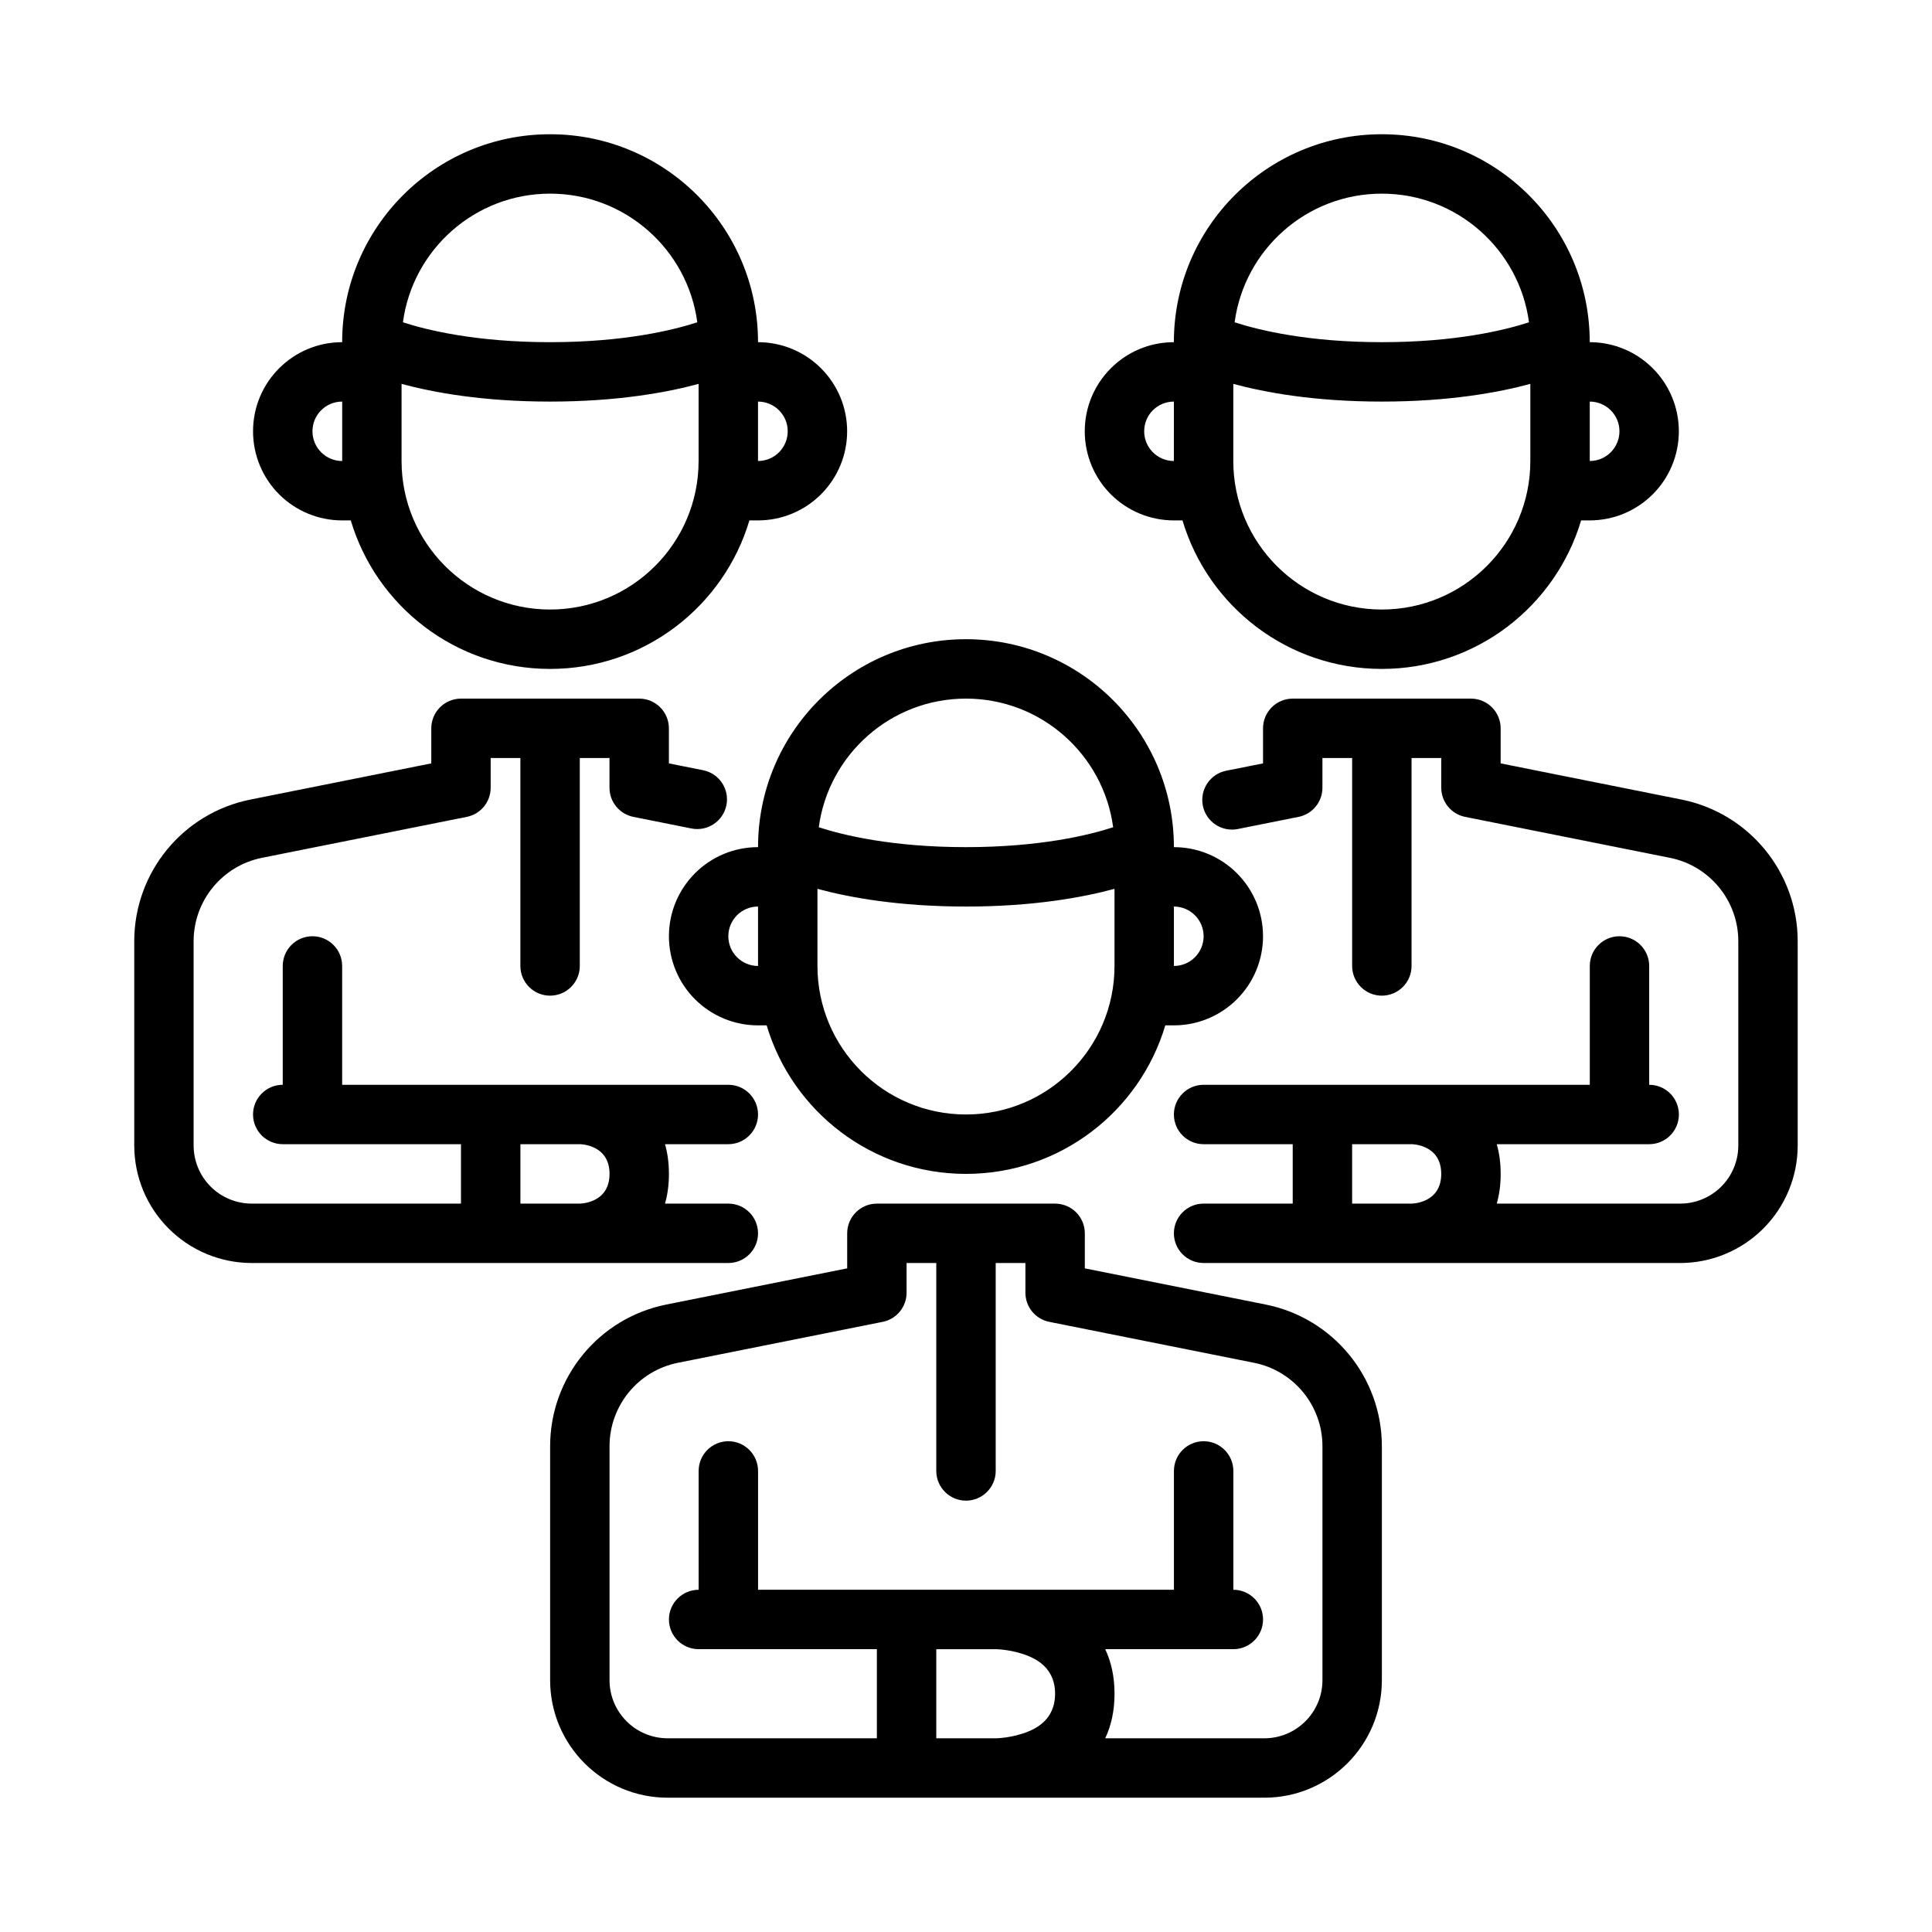 <?xml version="1.0" encoding="UTF-8"?>
<!-- Uploaded to: ICON Repo, www.iconrepo.com, Generator: ICON Repo Mixer Tools -->
<svg fill="#000000" width="800px" height="800px" version="1.1" viewBox="144 144 512 512" xmlns="http://www.w3.org/2000/svg">
 <path d="m320.94 620.41h158.12c17.199 0 31.148-13.949 31.148-31.148v-61.992c0-18.254-12.887-33.969-30.789-37.551 0 0-47.93-9.586-47.93-9.586v-9.289c0-4.348-3.527-7.871-7.875-7.871h-47.23c-4.348 0-7.871 3.523-7.871 7.871v9.289s-47.934 9.586-47.934 9.586c-17.902 3.582-30.789 19.297-30.789 37.551v61.992c0 17.199 13.949 31.148 31.152 31.148zm86.93-39.359h-15.746v23.617h15.746s4.383-0.023 8.777-1.859c3.441-1.426 6.965-4.227 6.965-9.949 0-5.723-3.523-8.527-6.965-9.949-4.394-1.836-8.777-1.859-8.777-1.859zm0-102.34v55.105c0 4.344-3.527 7.871-7.871 7.871-4.348 0-7.875-3.527-7.875-7.871v-55.105h-7.871v7.871c0 3.758-2.644 6.984-6.328 7.723 0 0-31.148 6.227-54.262 10.848-10.543 2.109-18.129 11.367-18.129 22.113v61.992c0 8.508 6.894 15.406 15.406 15.406h55.441v-23.617h-47.234c-4.344 0-7.871-3.527-7.871-7.871 0-4.348 3.527-7.871 7.871-7.871v-31.488c0-4.348 3.527-7.875 7.875-7.875 4.344 0 7.871 3.527 7.871 7.875v31.488h110.21v-31.488c0-4.348 3.527-7.875 7.875-7.875 4.344 0 7.871 3.527 7.871 7.875v31.488c4.344 0 7.871 3.523 7.871 7.871 0 4.344-3.527 7.871-7.871 7.871h-33.961c1.543 3.242 2.473 7.141 2.473 11.809s-0.93 8.566-2.473 11.809h42.172c8.508 0 15.402-6.898 15.402-15.406v-61.992c0-10.746-7.586-20.004-18.129-22.113-23.109-4.621-54.262-10.848-54.262-10.848-3.684-0.738-6.328-3.965-6.328-7.723v-7.871zm125.95-149.57h-47.234c-4.344 0-7.871 3.527-7.871 7.875v9.289l-9.77 1.949c-4.266 0.859-7.031 5.008-6.18 9.266 0.852 4.262 5.008 7.031 9.266 6.18l16.098-3.219c3.684-0.738 6.328-3.969 6.328-7.723v-7.871h7.875v55.105c0 4.344 3.527 7.871 7.871 7.871s7.871-3.527 7.871-7.871v-55.105h7.871v7.871c0 3.754 2.648 6.984 6.332 7.723 0 0 31.148 6.227 54.262 10.848 10.539 2.109 18.129 11.367 18.129 22.113v54.121c0 4.086-1.621 8.004-4.512 10.895-2.891 2.887-6.809 4.512-10.895 4.512h-48.609c0.66-2.285 1.039-4.891 1.039-7.875 0-2.981-0.379-5.59-1.039-7.871h40.398c4.348 0 7.871-3.527 7.871-7.871 0-4.348-3.523-7.871-7.871-7.871v-31.488c0-4.348-3.527-7.875-7.871-7.875-4.348 0-7.871 3.527-7.871 7.875v31.488h-102.34c-4.348 0-7.875 3.523-7.875 7.871 0 4.344 3.527 7.871 7.875 7.871h23.613v15.746h-23.613c-4.348 0-7.875 3.523-7.875 7.871 0 4.344 3.527 7.871 7.875 7.871h126.29c8.258 0 16.184-3.281 22.027-9.125 5.84-5.84 9.121-13.766 9.121-22.023v-54.121c0-18.254-12.887-33.969-30.785-37.551 0 0-47.934-9.586-47.934-9.586v-9.289c0-4.348-3.527-7.875-7.871-7.875zm-220.42 0h-47.23c-4.348 0-7.875 3.527-7.875 7.875v9.289s-47.93 9.586-47.93 9.586c-17.902 3.582-30.789 19.297-30.789 37.551v54.121c0 8.258 3.281 16.184 9.125 22.023 5.84 5.844 13.766 9.125 22.023 9.125h126.29c4.344 0 7.871-3.527 7.871-7.871 0-4.348-3.527-7.871-7.871-7.871h-16.785c0.664-2.285 1.039-4.891 1.039-7.875 0-2.981-0.375-5.59-1.039-7.871h16.785c4.344 0 7.871-3.527 7.871-7.871 0-4.348-3.527-7.871-7.871-7.871h-102.34v-31.488c0-4.348-3.527-7.875-7.875-7.875-4.344 0-7.871 3.527-7.871 7.875v31.488c-4.344 0-7.871 3.523-7.871 7.871 0 4.344 3.527 7.871 7.871 7.871h47.234v15.746h-55.445c-4.086 0-8.004-1.625-10.895-4.512-2.887-2.891-4.512-6.809-4.512-10.895v-54.121c0-10.746 7.59-20.004 18.133-22.113 23.109-4.621 54.262-10.848 54.262-10.848 3.684-0.738 6.328-3.969 6.328-7.723v-7.871h7.871v55.105c0 4.344 3.527 7.871 7.871 7.871 4.348 0 7.875-3.527 7.875-7.871v-55.105h7.871v7.871c0 3.754 2.644 6.984 6.328 7.723l15.398 3.078c4.258 0.852 8.406-1.922 9.258-6.18 0.855-4.258-1.914-8.406-6.172-9.258l-9.07-1.816v-9.289c0-4.348-3.527-7.875-7.871-7.875zm204.67 118.08h-15.742v15.746h15.742s7.871 0 7.871-7.875c0-7.871-7.871-7.871-7.871-7.871zm-220.41 0h-15.746v15.746h15.746s7.871 0 7.871-7.875c0-7.871-7.871-7.871-7.871-7.871zm47.23-78.719c-13.043 0-23.617 10.57-23.617 23.613v0.016c0 6.262 2.488 12.266 6.914 16.691 4.422 4.422 10.43 6.91 16.688 6.91h2.297c6.777 22.766 27.859 39.359 52.824 39.359 24.961 0 46.043-16.594 52.82-39.359h2.281c6.266 0 12.273-2.488 16.699-6.918 4.43-4.426 6.918-10.43 6.918-16.699 0-6.266-2.488-12.27-6.918-16.695-4.426-4.434-10.434-6.918-16.699-6.918 0-30.434-24.668-55.105-55.102-55.105 0 0-1.402 0 0 0-30.434 0-55.105 24.672-55.105 55.105zm15.742 11.051v20.438c0 21.734 17.629 39.359 39.363 39.359s39.359-17.625 39.359-39.359v-20.438c-8.434 2.281-21.547 4.691-39.359 4.691-17.816 0-30.93-2.41-39.363-4.691zm94.465 4.691v15.746c2.086 0 4.094-0.828 5.566-2.309 1.48-1.473 2.309-3.481 2.309-5.566s-0.828-4.094-2.309-5.562c-1.473-1.48-3.481-2.309-5.566-2.309zm-110.21 0h-0.008c-4.344 0-7.863 3.519-7.863 7.863v0.008c0 2.086 0.824 4.094 2.305 5.566 1.473 1.48 3.481 2.309 5.566 2.309zm94.109-21.012c-6.422 2.09-19.434 5.269-39.004 5.269s-32.582-3.18-39.008-5.269c2.574-19.246 19.059-34.094 39.008-34.094 19.945 0 36.43 14.848 39.004 34.094zm-204.32-128.55c-13.047 0-23.617 10.57-23.617 23.613v0.016c0 6.258 2.488 12.266 6.91 16.691 4.426 4.422 10.43 6.91 16.691 6.91h2.297c6.777 22.766 27.859 39.359 52.82 39.359 24.965 0 46.043-16.594 52.824-39.359h2.281c6.266 0 12.273-2.488 16.695-6.918 4.434-4.426 6.922-10.434 6.922-16.699s-2.488-12.27-6.922-16.695c-4.422-4.434-10.43-6.918-16.695-6.918 0-30.434-24.672-55.105-55.105-55.105 0 0-1.398 0 0 0-30.434 0-55.102 24.672-55.102 55.105zm220.41 0c-13.043 0-23.613 10.57-23.613 23.613v0.016c0 6.258 2.484 12.266 6.91 16.691 4.426 4.422 10.43 6.91 16.688 6.91h2.301c6.777 22.766 27.859 39.359 52.82 39.359 24.961 0 46.043-16.594 52.82-39.359h2.285c6.266 0 12.27-2.488 16.695-6.918 4.434-4.426 6.918-10.434 6.918-16.699s-2.484-12.27-6.918-16.695c-4.426-4.434-10.43-6.918-16.695-6.918 0-30.434-24.672-55.105-55.105-55.105 0 0-1.402 0 0 0-30.434 0-55.105 24.672-55.105 55.105zm-204.67 11.051v20.438c0 21.734 17.625 39.359 39.359 39.359 21.734 0 39.359-17.625 39.359-39.359v-20.438c-8.43 2.281-21.543 4.691-39.359 4.691-17.812 0-30.93-2.41-39.359-4.691zm220.42 0v20.438c0 21.734 17.625 39.359 39.359 39.359s39.359-17.625 39.359-39.359v-20.438c-8.43 2.281-21.547 4.691-39.359 4.691-17.816 0-30.93-2.41-39.359-4.691zm94.465 4.691v15.746c2.086 0 4.094-0.828 5.562-2.309 1.48-1.473 2.309-3.481 2.309-5.566 0-2.086-0.828-4.094-2.309-5.562-1.469-1.48-3.477-2.309-5.562-2.309zm-220.42 0v15.746c2.086 0 4.094-0.828 5.566-2.309 1.48-1.473 2.305-3.481 2.305-5.566 0-2.086-0.824-4.094-2.305-5.562-1.473-1.48-3.481-2.309-5.566-2.309zm110.21 0h-0.008c-4.344 0-7.863 3.519-7.863 7.863v0.008c0 2.086 0.828 4.094 2.309 5.566 1.469 1.48 3.477 2.309 5.562 2.309zm-220.41 0h-0.008c-4.348 0-7.867 3.519-7.867 7.863v0.008c0 2.086 0.828 4.094 2.309 5.566 1.473 1.48 3.481 2.309 5.566 2.309zm314.52-21.012c-6.422 2.086-19.434 5.269-39.004 5.269-19.57 0-32.582-3.184-39.008-5.269 2.574-19.246 19.059-34.094 39.008-34.094s36.43 14.848 39.004 34.094zm-220.41 0c-6.426 2.086-19.438 5.269-39.008 5.269-19.57 0-32.582-3.184-39.004-5.269 2.574-19.246 19.059-34.094 39.004-34.094 19.949 0 36.434 14.848 39.008 34.094z" fill-rule="evenodd"/>
</svg>